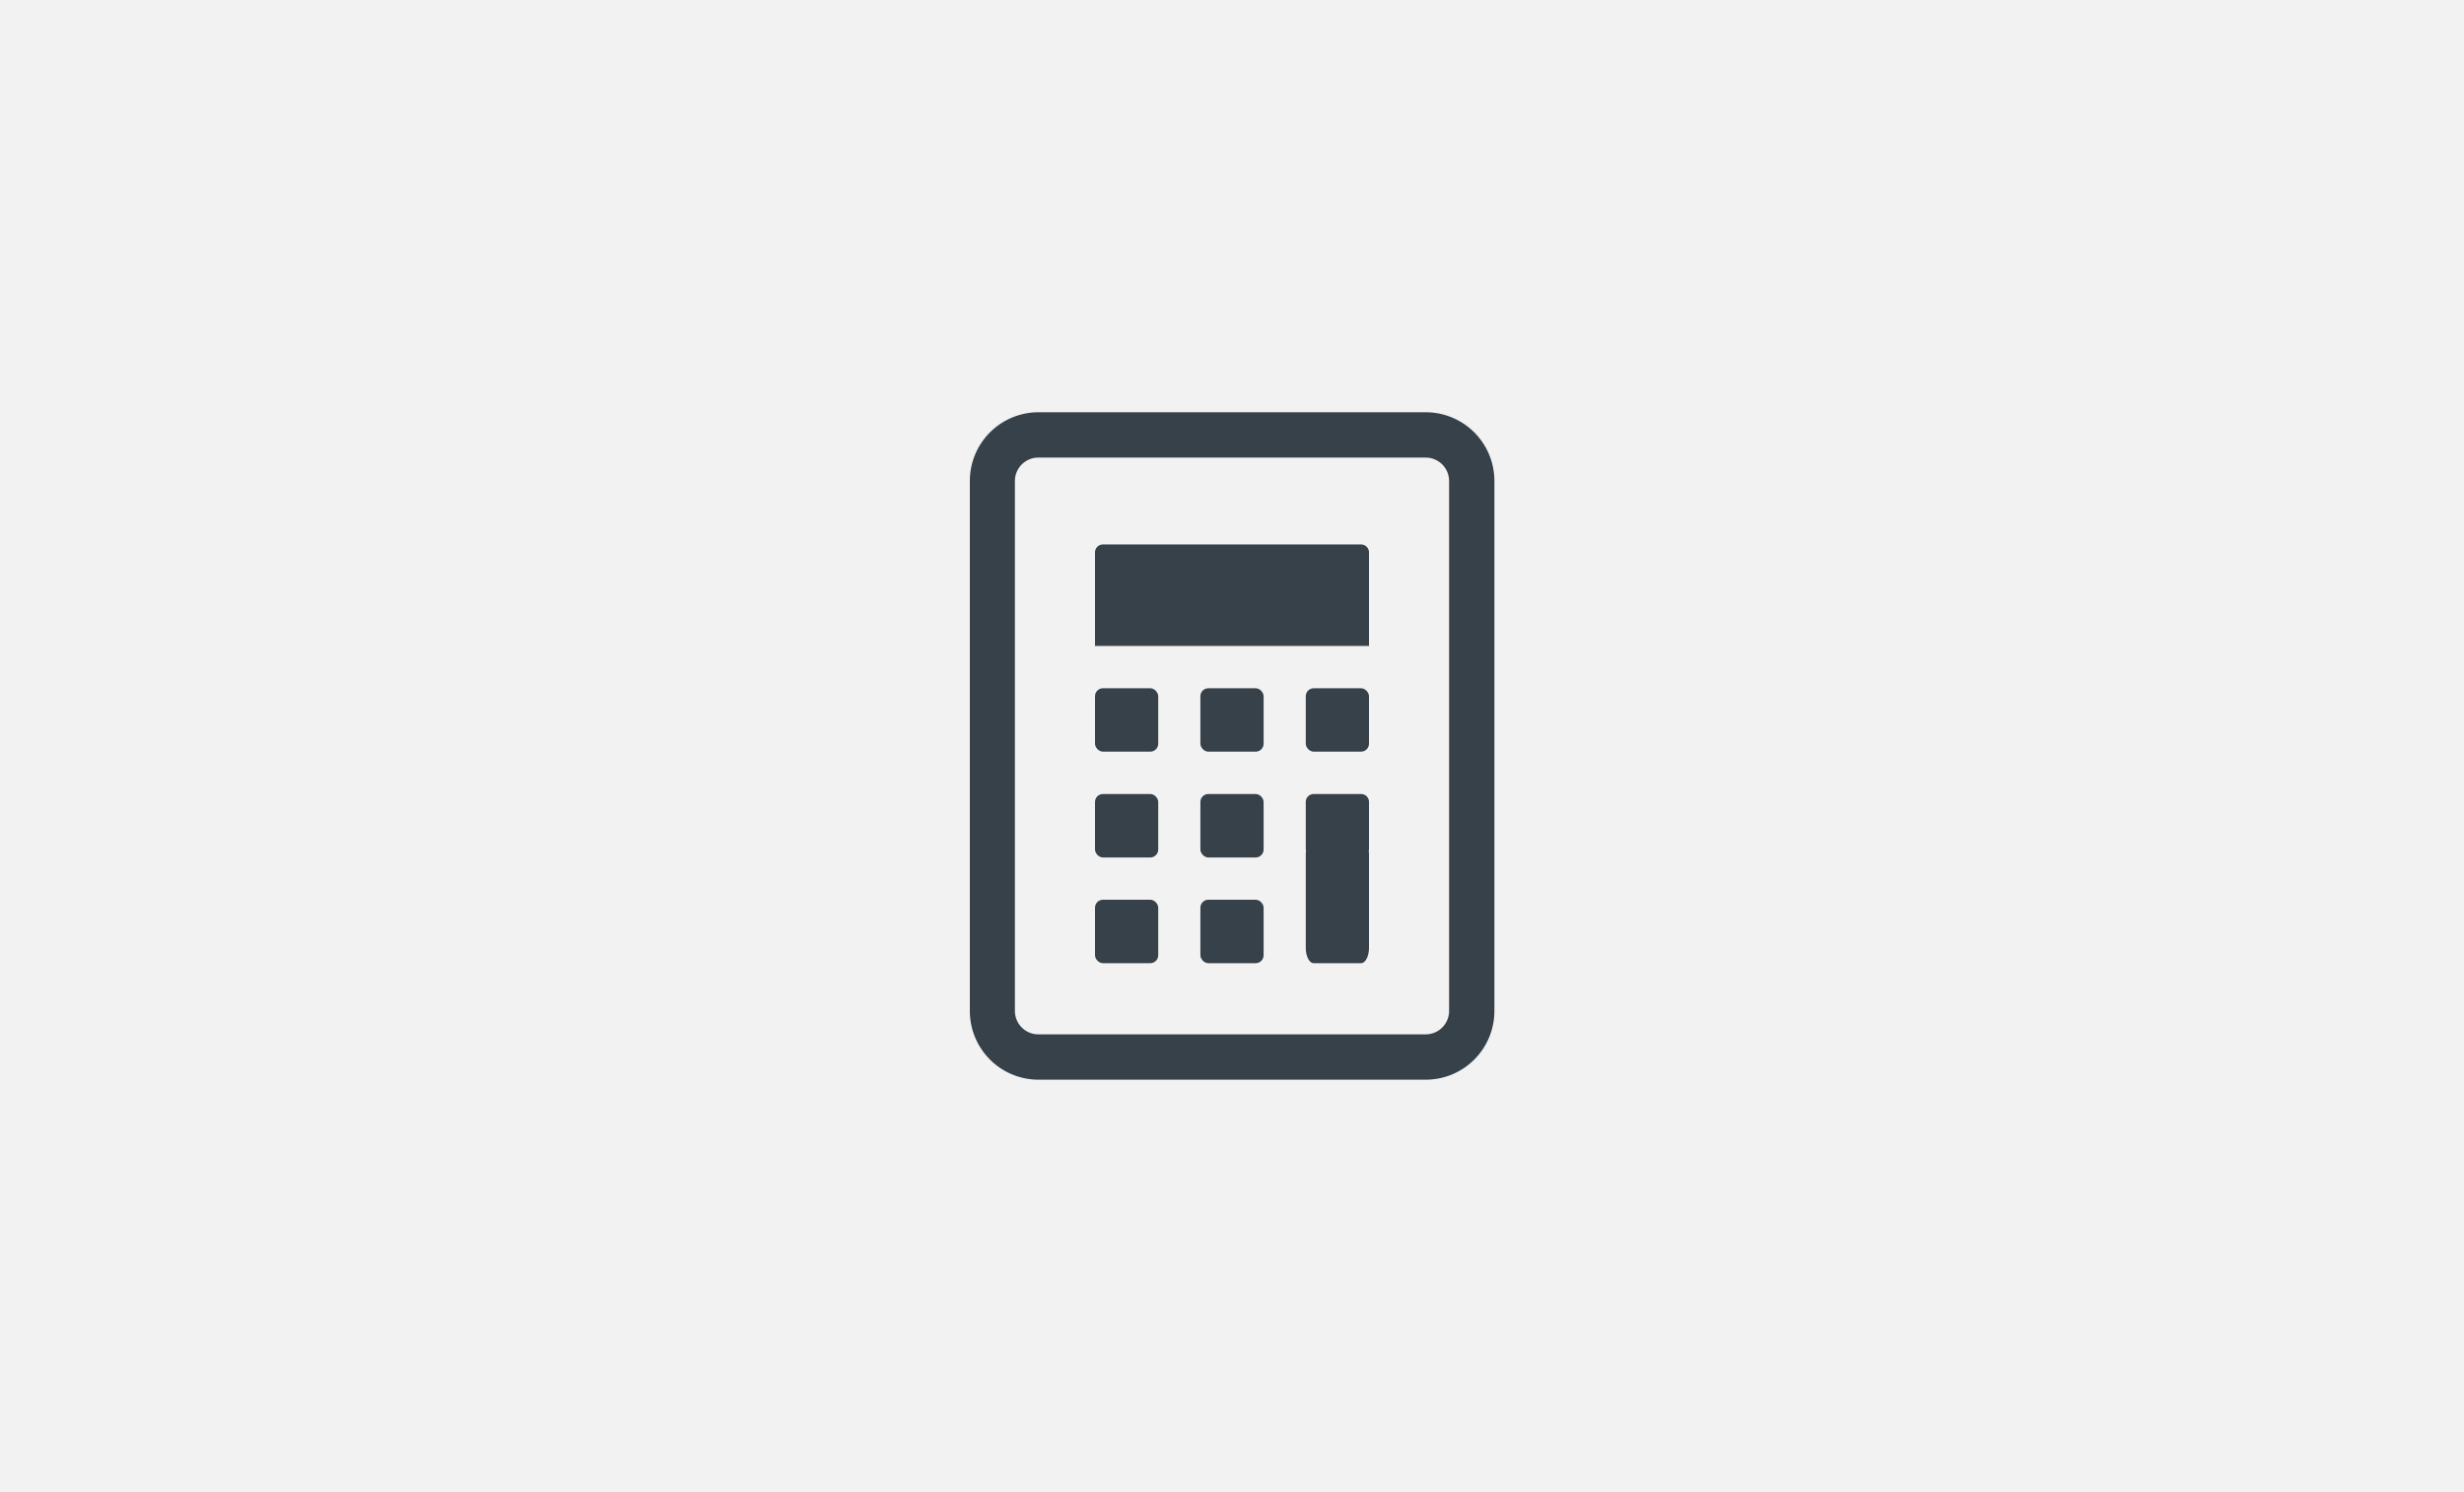 <svg xmlns="http://www.w3.org/2000/svg" viewBox="0 0 502 304"><defs><style>.cls-1{fill:#f2f2f2;}.cls-2{fill:#374149;}</style></defs><g id="レイヤー_2" data-name="レイヤー 2"><g id="レイヤー_1-2" data-name="レイヤー 1"><rect class="cls-1" width="502" height="304"/><path class="cls-2" d="M290.46,84H211.54A14,14,0,0,0,197.59,98V206a14,14,0,0,0,13.95,14h78.92a14,14,0,0,0,14-14V98A14,14,0,0,0,290.46,84ZM206.77,98a4.77,4.77,0,0,1,4.77-4.76h78.92A4.77,4.77,0,0,1,295.23,98V206a4.77,4.77,0,0,1-4.77,4.76H211.54a4.77,4.77,0,0,1-4.77-4.76Z"/><path class="cls-2" d="M278.91,112.56a1.61,1.61,0,0,0-1.61-1.62H224.7a1.61,1.61,0,0,0-1.61,1.62v19.06h55.82Z"/><rect class="cls-2" x="223.09" y="140.24" width="12.88" height="12.92" rx="1.62"/><rect class="cls-2" x="244.56" y="140.24" width="12.88" height="12.92" rx="1.62"/><rect class="cls-2" x="266.03" y="140.24" width="12.88" height="12.92" rx="1.62"/><rect class="cls-2" x="223.09" y="161.79" width="12.88" height="12.93" rx="1.62"/><rect class="cls-2" x="244.56" y="161.79" width="12.88" height="12.93" rx="1.62"/><rect class="cls-2" x="223.09" y="183.33" width="12.88" height="12.93" rx="1.62"/><rect class="cls-2" x="244.56" y="183.33" width="12.88" height="12.93" rx="1.62"/><path class="cls-2" d="M277.29,161.79h-9.64a1.61,1.61,0,0,0-1.62,1.62v9.68a1.27,1.27,0,0,0,.06.28,4.93,4.93,0,0,0-.06.78v18.94c0,1.75.72,3.17,1.62,3.17h9.64c.9,0,1.62-1.42,1.62-3.17V174.15a6.53,6.53,0,0,0-.05-.78,2.33,2.33,0,0,0,.05-.28v-9.68A1.61,1.61,0,0,0,277.29,161.79Z"/></g></g></svg>
